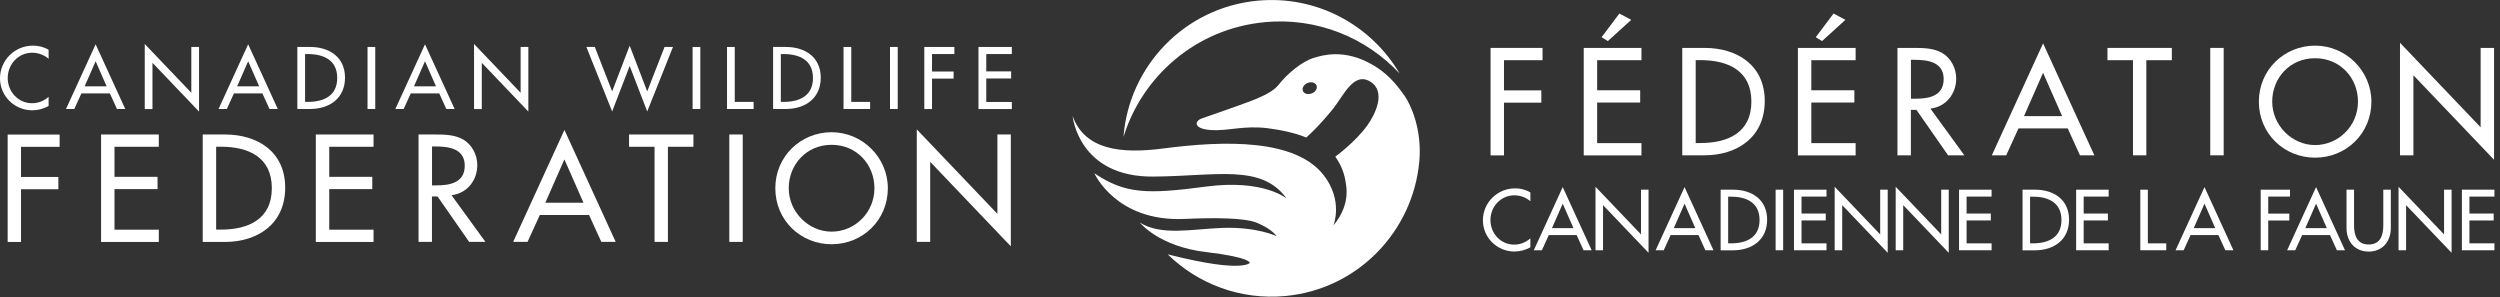 <?xml version="1.0" encoding="UTF-8"?> <svg xmlns="http://www.w3.org/2000/svg" width="395" height="47" viewBox="0 0 395 47" fill="none"><rect x="0" y="0" width="395" height="47" fill="#333333" stroke="none"/><g clip-path="url(#clip0_693_459)"><path d="M237.63 9.51V14.28H243.53V16.22H237.63V24.55H235.51V7.57H243.72V9.51H237.62H237.63Z" fill="white"></path><path d="M250.229 7.57H259.35V9.51H252.35V14.26H259.149V16.2H252.35V22.61H259.35V24.55H250.229V7.57ZM257.73 3.14L254.039 6.49L253.049 5.88L255.859 2.14L257.73 3.13V3.14Z" fill="white"></path><path d="M265.799 7.57H269.309C274.509 7.57 278.829 10.32 278.829 15.96C278.829 21.6 274.599 24.54 269.239 24.54H265.799V7.57ZM267.919 22.6H268.659C272.979 22.6 276.719 20.98 276.719 16.05C276.719 11.12 272.979 9.5 268.659 9.5H267.919V22.6Z" fill="white"></path><path d="M284.07 7.57H293.19V9.51H286.19V14.26H292.99V16.2H286.19V22.61H293.19V24.55H284.07V7.57ZM291.57 3.14L287.88 6.49L286.89 5.88L289.7 2.14L291.57 3.13V3.14Z" fill="white"></path><path d="M310.369 24.54H307.799L302.799 17.36H301.919V24.54H299.799V7.57H302.369C303.879 7.57 305.499 7.59 306.849 8.36C308.269 9.19 309.079 10.79 309.079 12.41C309.079 14.84 307.459 16.87 305.009 17.16L310.369 24.54ZM301.929 15.6H302.599C304.759 15.6 307.099 15.19 307.099 12.49C307.099 9.79 304.579 9.45 302.489 9.45H301.929V15.59V15.6Z" fill="white"></path><path d="M318.919 20.29L316.979 24.54H314.709L322.809 6.85L330.909 24.54H328.639L326.699 20.29H318.909H318.919ZM322.809 11.49L319.789 18.35H325.819L322.799 11.49H322.809Z" fill="white"></path><path d="M339.13 24.54H337.01V9.51H332.98V7.57H343.15V9.51H339.12V24.54H339.13Z" fill="white"></path><path d="M351.341 24.54H349.221V7.57H351.341V24.54Z" fill="white"></path><path d="M374.68 16.06C374.68 21.1 370.7 24.91 365.79 24.91C360.88 24.91 356.9 21.11 356.9 16.06C356.9 11.01 360.93 7.21 365.79 7.21C370.65 7.21 374.68 11.19 374.68 16.06ZM372.56 16.06C372.56 12.32 369.77 9.2 365.78 9.2C361.79 9.2 359.01 12.33 359.01 16.06C359.01 19.79 362.12 22.92 365.78 22.92C369.44 22.92 372.56 19.93 372.56 16.06Z" fill="white"></path><path d="M379.199 6.76L391.939 20.11V7.57H394.059V25.24L381.319 11.89V24.54H379.199V6.76Z" fill="white"></path><path d="M241.8 31.8C241.11 31.19 240.18 30.86 239.27 30.86C237.12 30.86 235.49 32.65 235.49 34.77C235.49 36.89 237.11 38.65 239.25 38.65C240.19 38.65 241.09 38.29 241.8 37.66V39.07C241.06 39.5 240.12 39.74 239.29 39.74C236.56 39.74 234.3 37.57 234.3 34.8C234.3 32.03 236.57 29.76 239.39 29.76C240.23 29.76 241.08 29.96 241.8 30.41V31.79V31.8Z" fill="white"></path><path d="M244.71 37.14L243.62 39.54H242.34L246.91 29.56L251.48 39.54H250.2L249.11 37.14H244.72H244.71ZM246.91 32.18L245.21 36.05H248.61L246.91 32.18Z" fill="white"></path><path d="M252.09 29.51L259.28 37.04V29.97H260.47V39.94L253.28 32.41V39.54H252.09V29.51Z" fill="white"></path><path d="M263.96 37.14L262.87 39.54H261.59L266.16 29.56L270.73 39.54H269.45L268.36 37.14H263.97H263.96ZM266.16 32.18L264.46 36.05H267.86L266.16 32.18Z" fill="white"></path><path d="M271.859 29.97H273.839C276.769 29.97 279.209 31.52 279.209 34.71C279.209 37.9 276.819 39.55 273.799 39.55H271.859V29.98V29.97ZM273.049 38.45H273.469C275.909 38.45 278.009 37.54 278.009 34.76C278.009 31.98 275.899 31.07 273.469 31.07H273.049V38.46V38.45Z" fill="white"></path><path d="M281.739 39.54H280.549V29.97H281.739V39.54Z" fill="white"></path><path d="M283.449 29.97H288.589V31.06H284.639V33.74H288.469V34.83H284.639V38.45H288.589V39.54H283.449V29.97Z" fill="white"></path><path d="M289.879 29.51L297.069 37.04V29.97H298.259V39.94L291.069 32.41V39.54H289.879V29.51Z" fill="white"></path><path d="M299.52 29.51L306.71 37.04V29.97H307.9V39.94L300.71 32.41V39.54H299.52V29.51Z" fill="white"></path><path d="M309.529 29.97H314.669V31.06H310.719V33.74H314.549V34.83H310.719V38.45H314.669V39.54H309.529V29.97Z" fill="white"></path><path d="M319.561 29.97H321.541C324.471 29.97 326.911 31.52 326.911 34.71C326.911 37.9 324.521 39.55 321.501 39.55H319.561V29.98V29.97ZM320.751 38.45H321.171C323.611 38.45 325.711 37.54 325.711 34.76C325.711 31.98 323.601 31.07 321.171 31.07H320.751V38.46V38.45Z" fill="white"></path><path d="M328.029 29.97H333.169V31.06H329.219V33.74H333.049V34.83H329.219V38.45H333.169V39.54H328.029V29.97Z" fill="white"></path><path d="M339.36 38.45H342.27V39.54H338.17V29.97H339.36V38.45Z" fill="white"></path><path d="M346.11 37.14L345.02 39.54H343.74L348.31 29.56L352.88 39.54H351.6L350.51 37.14H346.12H346.11ZM348.31 32.18L346.61 36.05H350.01L348.31 32.18Z" fill="white"></path><path d="M358.379 31.06V33.75H361.709V34.84H358.379V39.54H357.189V29.97H361.819V31.06H358.379Z" fill="white"></path><path d="M363.739 37.14L362.649 39.54H361.369L365.939 29.56L370.509 39.54H369.229L368.139 37.14H363.749H363.739ZM365.939 32.18L364.239 36.05H367.639L365.939 32.18Z" fill="white"></path><path d="M371.94 29.97V35.62C371.94 37.18 372.41 38.63 374.25 38.63C376.09 38.63 376.56 37.18 376.56 35.62V29.97H377.75V36.03C377.75 38.14 376.44 39.75 374.25 39.75C372.06 39.75 370.75 38.14 370.75 36.03V29.97H371.94Z" fill="white"></path><path d="M378.971 29.51L386.161 37.04V29.97H387.351V39.94L380.161 32.41V39.54H378.971V29.51Z" fill="white"></path><path d="M388.98 29.97H394.12V31.06H390.17V33.74H394V34.83H390.17V38.45H394.12V39.54H388.98V29.97Z" fill="white"></path><path d="M199.79 3.5C208.1 2.72 215.86 5.95 221.14 11.62C216.67 3.99 208.06 -0.78 198.68 0.11C187.15 1.2 178.36 10.47 177.51 21.64C180.5 11.95 189.07 4.52 199.79 3.51V3.5Z" fill="white"></path><path d="M221.89 15.1C220.34 12.87 218.94 11.48 217.02 10.33C212.39 7.55 208.73 8.82 207.72 9.1C205.76 9.65 203.42 11.6 201.98 13.44C201.28 14.33 199.81 15.12 197.68 15.94C195.85 16.65 191.18 18.26 189.89 18.71C188.76 19.1 188.48 20.33 191.24 20.54C194 20.75 196.45 19.78 200.3 20.26C202.41 20.52 204.84 21.06 206.38 21.73C206.38 21.73 208.21 20.18 210.63 17.18C212.28 15.12 213.86 11.31 216.48 12.88C219.08 14.44 217.28 18.11 216.01 19.85C214.05 22.54 210.98 24.74 210.98 24.74C211.92 26.15 212.46 27.33 212.71 29.43C213.02 31.98 211.98 34.06 210.68 35.62C210.68 35.62 212.28 31.74 209.16 27.7C204.69 21.91 193.47 22.19 183.8 23.46C177.09 24.34 171.41 23.68 169.47 18.33C169.47 18.33 170.37 28.01 182.25 27.9C192.29 27.82 199.31 25.87 203.27 31.35C203.27 31.35 199.62 28.28 190.57 29.48C181.14 30.73 177.79 30.63 172.91 27.38C172.91 27.38 176.32 35.07 187.12 34.59C191.69 34.39 196.62 34.38 198.59 35.2C201.01 36.2 201.7 37.31 201.7 37.31C201.7 37.31 198.59 35.81 193.12 36.01C188.37 36.18 183.5 37.31 180.09 35.16C180.09 35.16 183.11 38.94 190.45 39.81C197.8 40.68 197.46 41.55 197.46 41.55C197.46 41.55 196.27 43.11 185.25 40.37L184.49 40.18C189.25 44.84 195.95 47.44 203.1 46.77C214.55 45.69 223.25 36.55 224.25 25.5C224.7 20.53 222.96 16.62 221.89 15.08V15.1ZM207.27 14.75C206.67 14.99 206.04 14.82 205.86 14.37C205.67 13.91 206.01 13.35 206.6 13.11C207.19 12.87 207.82 13.04 208.01 13.5C208.19 13.95 207.86 14.52 207.27 14.76V14.75Z" fill="white"></path><path d="M7.68 9.29C6.98 8.67 6.02 8.33 5.09 8.33C2.89 8.33 1.22 10.16 1.22 12.33C1.22 14.5 2.88 16.31 5.07 16.31C6.03 16.31 6.96 15.95 7.68 15.3V16.74C6.93 17.18 5.96 17.43 5.11 17.43C2.32 17.43 0 15.21 0 12.37C0 9.53 2.33 7.21 5.21 7.21C6.07 7.21 6.94 7.42 7.68 7.87V9.29Z" fill="white"></path><path d="M12.86 14.76L11.74 17.22H10.43L15.11 7L19.79 17.22H18.48L17.36 14.76H12.86ZM15.11 9.68L13.37 13.64H16.85L15.11 9.68Z" fill="white"></path><path d="M22.87 6.95L30.23 14.66V7.42H31.45V17.63L24.09 9.92V17.23H22.87V6.95Z" fill="white"></path><path d="M36.96 14.76L35.84 17.22H34.53L39.21 7L43.89 17.22H42.58L41.46 14.76H36.96ZM39.21 9.68L37.47 13.64H40.95L39.21 9.68Z" fill="white"></path><path d="M46.98 7.42H49.011C52.011 7.42 54.511 9.01 54.511 12.27C54.511 15.53 52.071 17.22 48.971 17.22H46.98V7.42ZM48.2 16.1H48.63C51.13 16.1 53.281 15.16 53.281 12.32C53.281 9.48 51.12 8.54 48.63 8.54H48.2V16.11V16.1Z" fill="white"></path><path d="M59.29 17.22H58.07V7.42H59.29V17.22Z" fill="white"></path><path d="M64.9 14.76L63.78 17.22H62.47L67.15 7L71.83 17.22H70.52L69.4 14.76H64.9ZM67.15 9.68L65.41 13.64H68.89L67.15 9.68Z" fill="white"></path><path d="M74.9 6.95L82.26 14.66V7.42H83.48V17.63L76.12 9.92V17.23H74.9V6.95Z" fill="white"></path><path d="M96.72 14.44L99.49 7.21L102.26 14.44L105 7.42H106.33L102.26 17.61L99.49 10.42L96.72 17.61L92.65 7.42H93.98L96.72 14.44Z" fill="white"></path><path d="M110.65 17.22H109.43V7.42H110.65V17.22Z" fill="white"></path><path d="M116.09 16.1H119.07V17.22H114.87V7.42H116.09V16.1Z" fill="white"></path><path d="M122.15 7.42H124.18C127.18 7.42 129.68 9.01 129.68 12.27C129.68 15.53 127.24 17.22 124.14 17.22H122.15V7.42ZM123.37 16.1H123.8C126.3 16.1 128.45 15.16 128.45 12.32C128.45 9.48 126.29 8.54 123.8 8.54H123.37V16.11V16.1Z" fill="white"></path><path d="M134.5 16.1H137.48V17.22H133.28V7.42H134.5V16.1Z" fill="white"></path><path d="M141.84 17.22H140.62V7.42H141.84V17.22Z" fill="white"></path><path d="M147.26 8.54V11.3H150.67V12.42H147.26V17.23H146.04V7.42H150.79V8.54H147.27H147.26Z" fill="white"></path><path d="M154.6 7.42H159.87V8.54H155.83V11.28H159.76V12.4H155.83V16.11H159.87V17.23H154.6V7.42Z" fill="white"></path><path d="M3.32 23.19V27.96H9.22V29.9H3.32V38.23H1.21V21.26H9.42V23.2H3.32V23.19Z" fill="white"></path><path d="M15.97 21.25H25.09V23.19H18.09V27.94H24.89V29.88H18.09V36.29H25.09V38.23H15.97V21.26V21.25Z" fill="white"></path><path d="M32.03 21.25H35.54C40.74 21.25 45.06 24 45.06 29.65C45.06 35.3 40.83 38.23 35.47 38.23H32.03V21.26V21.25ZM34.15 36.28H34.89C39.21 36.28 42.95 34.66 42.95 29.73C42.95 24.8 39.21 23.18 34.89 23.18H34.15V36.28Z" fill="white"></path><path d="M49.9 21.25H59.02V23.19H52.02V27.94H58.82V29.88H52.02V36.29H59.02V38.23H49.9V21.26V21.25Z" fill="white"></path><path d="M76.7 38.22H74.13L69.13 31.04H68.25V38.22H66.13V21.25H68.7C70.21 21.25 71.83 21.27 73.18 22.04C74.6 22.87 75.41 24.47 75.41 26.09C75.41 28.52 73.79 30.55 71.34 30.84L76.7 38.22ZM68.26 29.29H68.93C71.09 29.29 73.43 28.88 73.43 26.18C73.43 23.48 70.91 23.14 68.82 23.14H68.26V29.28V29.29Z" fill="white"></path><path d="M85.29 33.97L83.35 38.22H81.08L89.18 20.53L97.28 38.22H95.01L93.07 33.97H85.28H85.29ZM89.18 25.17L86.16 32.03H92.19L89.17 25.17H89.18Z" fill="white"></path><path d="M105.54 38.22H103.42V23.19H99.39V21.25H109.56V23.19H105.53V38.22H105.54Z" fill="white"></path><path d="M117.35 38.22H115.23V21.25H117.35V38.22Z" fill="white"></path><path d="M140.28 29.74C140.28 34.78 136.3 38.59 131.39 38.59C126.48 38.59 122.5 34.79 122.5 29.74C122.5 24.69 126.53 20.89 131.39 20.89C136.25 20.89 140.28 24.87 140.28 29.74ZM138.16 29.74C138.16 26 135.37 22.88 131.39 22.88C127.41 22.88 124.62 26.01 124.62 29.74C124.62 33.47 127.73 36.6 131.39 36.6C135.05 36.6 138.16 33.61 138.16 29.74Z" fill="white"></path><path d="M144.85 20.44L157.59 33.79V21.25H159.71V38.92L146.97 25.57V38.22H144.85V20.44Z" fill="white"></path></g><defs><clipPath id="clip0_693_459"><rect width="394.12" height="46.9" fill="white"></rect></clipPath></defs></svg> 